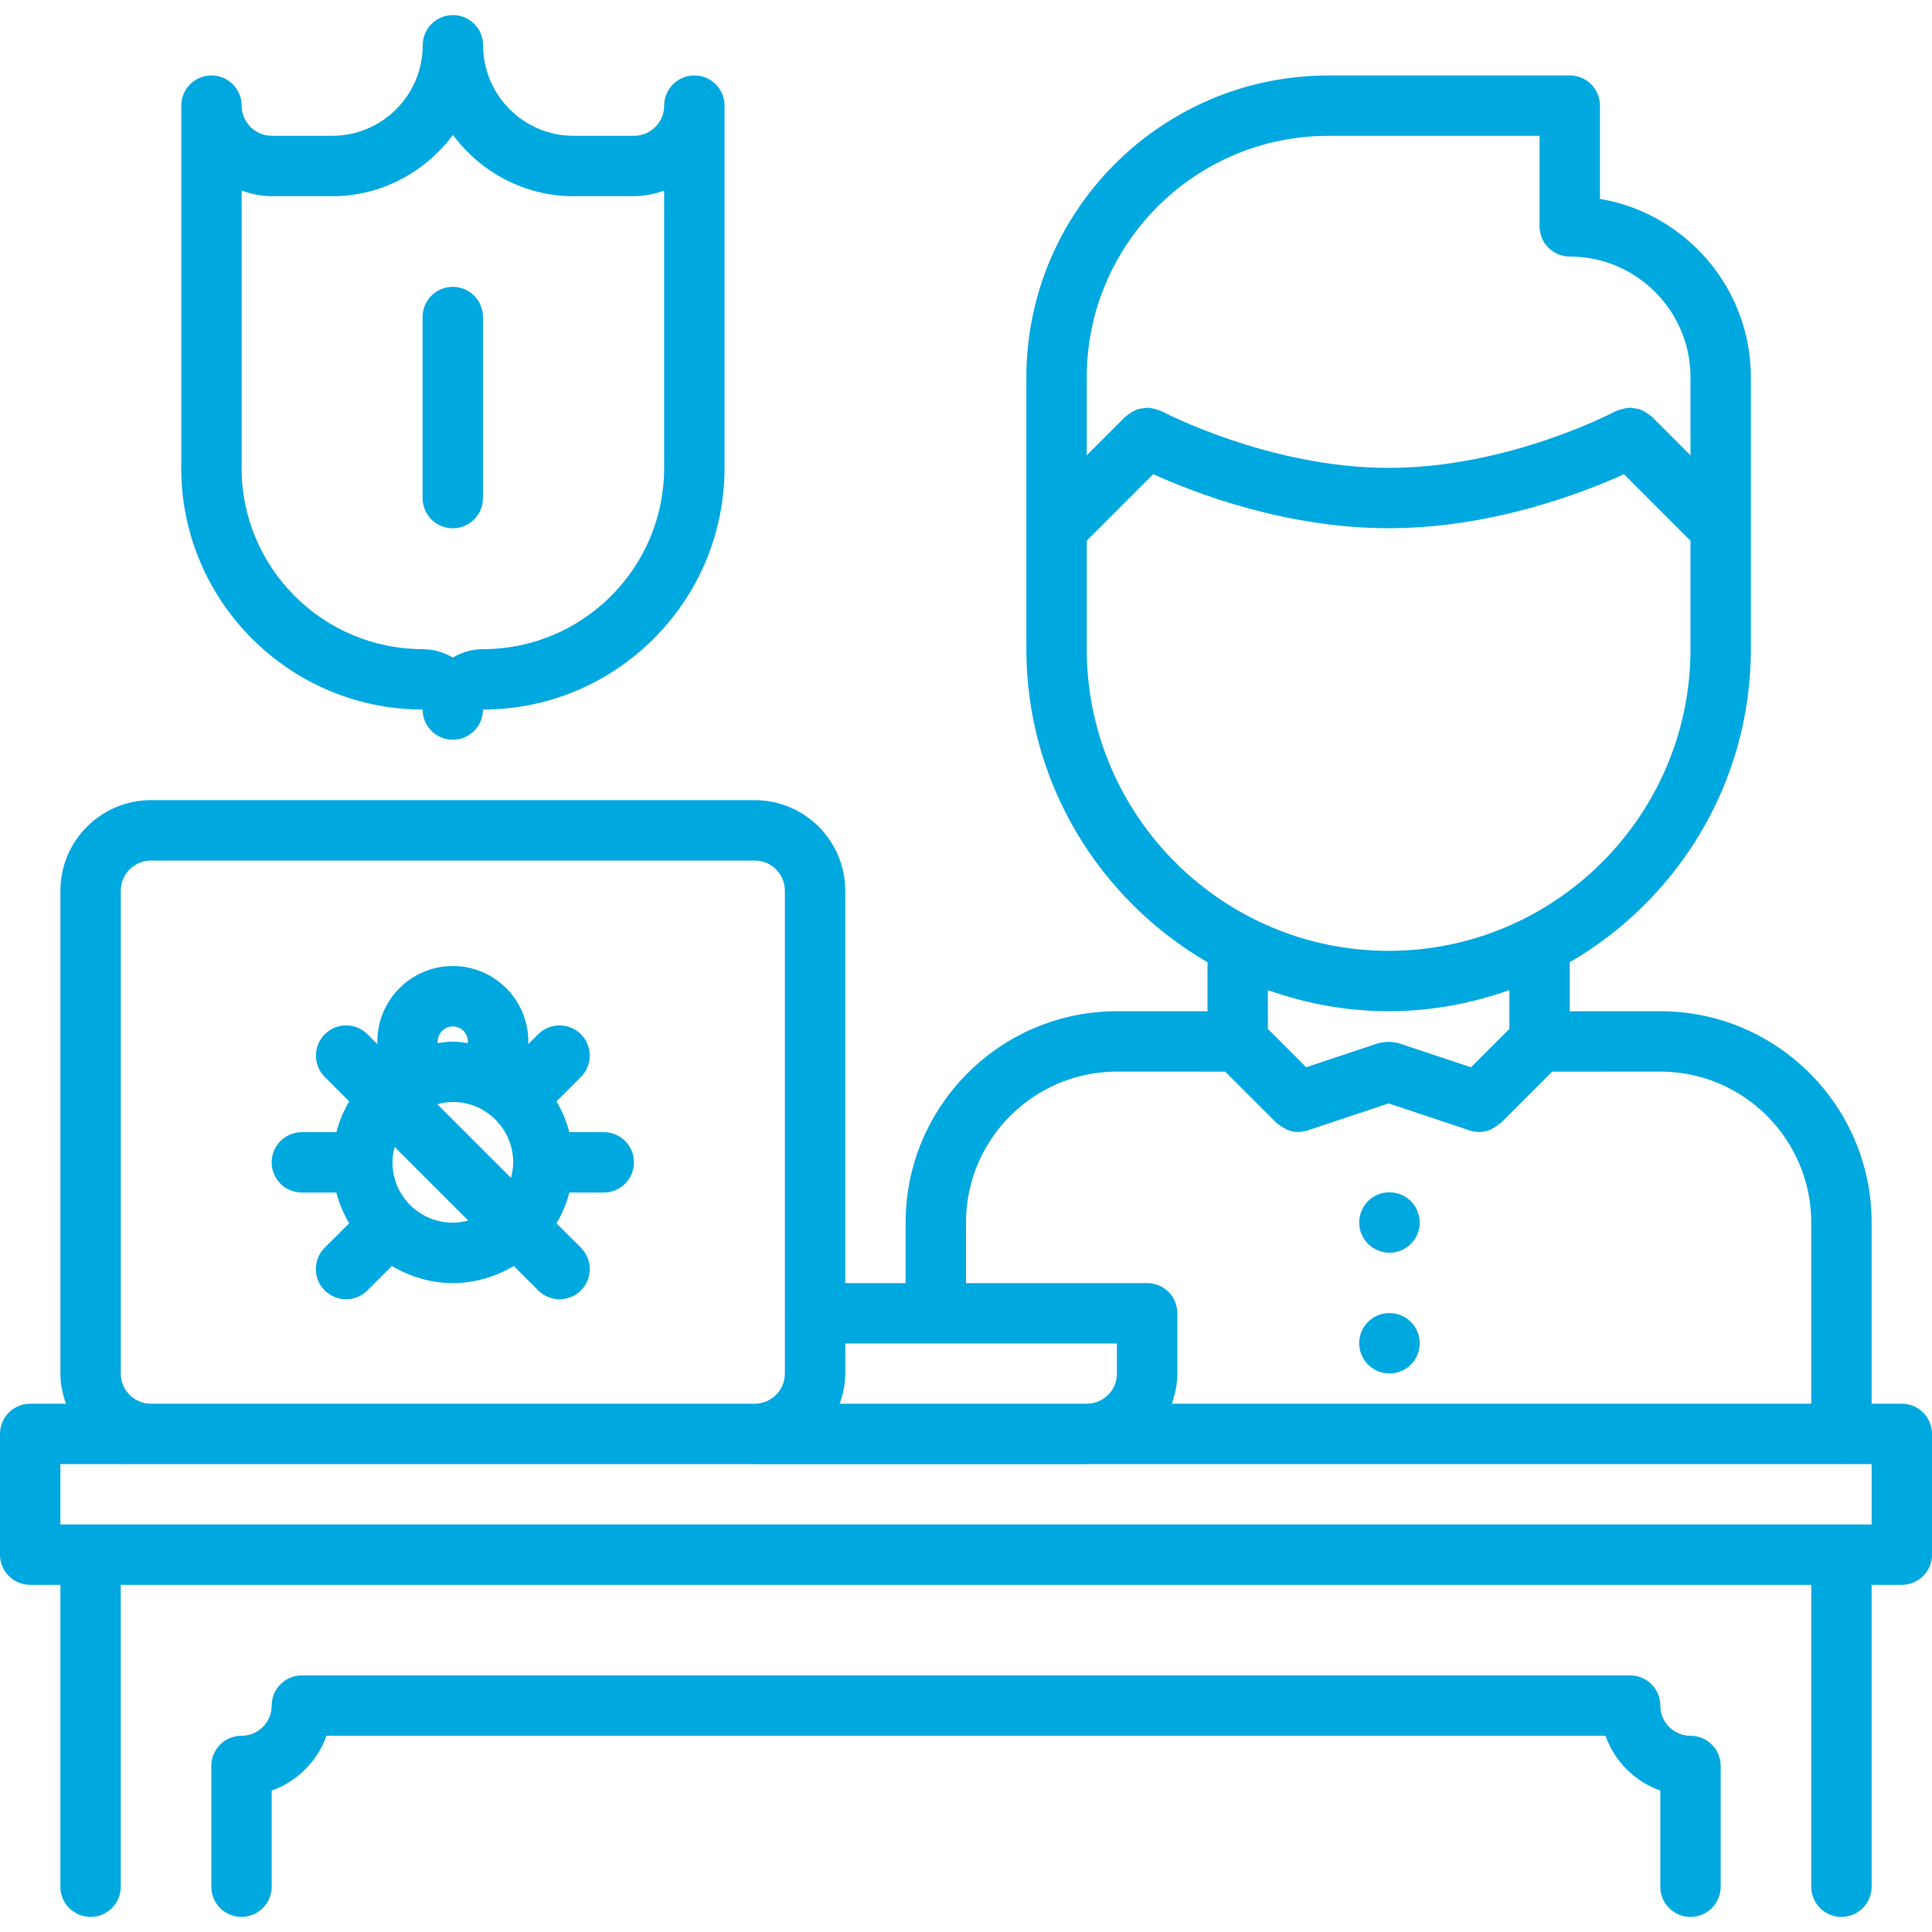 <svg xmlns="http://www.w3.org/2000/svg" id="icons" enable-background="new 0 0 64 64" viewBox="0 0 64 64"><g><path d="m56 63.5c.553 0 1-.447 1-1v-4c0-.553-.447-1-1-1-.552 0-1-.448-1-1 0-.553-.447-1-1-1h-44c-.553 0-1 .447-1 1 0 .552-.448 1-1 1-.553 0-1 .447-1 1v4c0 .553.447 1 1 1s1-.447 1-1v-3.185c.848-.302 1.514-.968 1.815-1.815h42.369c.302.848.968 1.514 1.815 1.815v3.185c.001.553.448 1 1.001 1z" data-original="#000000" class="active-path" data-old_color="#000000" fill="#00A8E0"></path><path d="m63 46.5h-1v-6.002c0-3.859-3.141-7-7-7 0 0 0 0-.001 0l-2.999.002v-1.625c3.58-2.078 5.999-5.943 6-10.372 0-.001 0-.001 0-.001v-9.004c0-2.967-2.167-5.432-5-5.91v-3.09c0-.553-.447-1-1-1h-8c-.005 0-.009.003-.013.003-5.508.007-9.987 4.489-9.987 9.997v9.002c0 4.43 2.419 8.297 6 10.375v1.625l-2.999-.002c-.001 0-.001 0-.001 0-3.859 0-7 3.141-7 7v2.006h-2v-12.998c0-1.654-1.346-3-3-3h-19.999c-1.654 0-3 1.346-3 3v15.996c0 .352.072.685.184.998h-1.185c-.553 0-1 .447-1 1v4c0 .553.447 1 1 1h1v10c0 .553.447 1 1 1s1-.447 1-1v-10h56v10c0 .553.447 1 1 1s1-.447 1-1v-10h1c.553 0 1-.447 1-1v-4c0-.553-.447-1-1-1zm-19-42c.004 0 .006-.002.01-.002h6.99v3c0 .553.447 1 1 1 2.206 0 4 1.794 4 4v2.586l-1.293-1.293c-.014-.014-.031-.018-.046-.03-.052-.046-.109-.078-.168-.112-.056-.031-.107-.066-.166-.087s-.119-.025-.181-.035c-.065-.01-.128-.022-.193-.02-.061.003-.117.021-.178.035-.067.016-.133.029-.197.06-.017.008-.035.007-.052.016-.035.02-3.539 1.881-7.526 1.881-3.968 0-7.492-1.862-7.527-1.881-.016-.009-.034-.008-.051-.016-.064-.03-.131-.044-.199-.061-.061-.014-.117-.031-.178-.034-.064-.003-.125.01-.188.019-.064.01-.126.016-.188.037-.057.02-.107.054-.161.085-.06.034-.118.066-.171.113-.014.013-.031.017-.045.03l-1.292 1.293v-2.586c0-4.41 3.589-7.998 8-7.998zm-8 17v-3.588l2.204-2.204c1.309.596 4.355 1.79 7.796 1.79s6.487-1.194 7.796-1.79l2.204 2.204v3.588c0 5.513-4.486 9.998-10 9.998s-10-4.485-10-9.998zm10 11.998c1.404 0 2.747-.255 4-.7v1.288l-1.27 1.269-2.414-.805c-.037-.013-.074-.006-.111-.014-.068-.015-.134-.025-.205-.025-.07 0-.137.011-.204.025-.038.008-.075.001-.112.014l-2.414.805-1.27-1.269v-1.288c1.253.445 2.596.7 4 .7zm-14 7c0-2.757 2.243-5 5-5l3.586.002 1.707 1.705c.016.016.037.021.054.035.065.059.137.104.216.144.032.016.062.035.095.048.109.04.224.066.343.066.104 0 .211-.017.316-.052l2.683-.894 2.684.895c.105.035.212.052.316.052.119 0 .233-.026.343-.066.034-.013.063-.032.095-.048.079-.039.15-.085.216-.144.017-.015.038-.02.054-.035l1.707-1.705 3.585-.003c2.757 0 5 2.243 5 5v6.002h-21.183c.111-.313.183-.646.183-.996v-2c0-.553-.447-1-1-1h-6zm5 4.006v1c0 .545-.438.985-.98.996h-8.203c.11-.312.182-.642.182-.99 0-.003.002-.005.002-.008v-.998zm-31.999-15.998h19.999c.552 0 1 .448 1 1v13.993c0 .002-.001.003-.001.005s.001.003.001.005v1.99c0 .002-.001.003-.001.005 0 .545-.438.985-.98.996h-20.028c-.547-.006-.99-.449-.99-.998v-15.996c0-.552.448-1 1-1zm56.999 21.994h-60v-2h1.99c.004 0 .006.002.01.002h20.989c.004 0 .007.002.01.002h11.001c.014 0 .025-.004.039-.004h24.951c.004 0 .006.002.01.002s.006-.002.01-.002h.99z" data-original="#000000" class="active-path" data-old_color="#000000" fill="#00A8E0"></path><path d="m46.03 45.498c.552 0 1-.447 1-1s-.448-1-1-1h-.01c-.552 0-.994.447-.994 1s.452 1 1.004 1z" data-original="#000000" class="active-path" data-old_color="#000000" fill="#00A8E0"></path><path d="m46.03 41.498c.552 0 1-.447 1-1s-.448-1-1-1h-.01c-.552 0-.994.447-.994 1s.452 1 1.004 1z" data-original="#000000" class="active-path" data-old_color="#000000" fill="#00A8E0"></path><path d="m9.999 39.504h1.143c.095.363.238.703.425 1.019l-.811.81c-.391.39-.391 1.023 0 1.414.195.195.451.293.707.293s.512-.098.707-.293l.81-.81c.596.352 1.28.567 2.021.567.739 0 1.424-.216 2.02-.566l.809.809c.195.195.451.293.707.293s.512-.098.707-.293c.391-.391.391-1.023 0-1.414l-.809-.809c.186-.315.33-.656.425-1.02h1.141c.553 0 1-.447 1-1s-.447-1-1-1h-1.141c-.095-.363-.239-.704-.426-1.02l.809-.809c.391-.391.391-1.023 0-1.414s-1.023-.391-1.414 0l-.328.328v-.088c0-1.379-1.121-2.5-2.5-2.5s-2.5 1.121-2.5 2.5v.088l-.328-.328c-.391-.391-1.023-.391-1.414 0s-.391 1.023 0 1.414l.81.81c-.187.315-.33.655-.425 1.019h-1.145c-.553 0-1 .447-1 1s.447 1 1 1zm4.489-2.925c.164-.044.334-.075.512-.075 1.103 0 2 .897 2 2 0 .178-.031.348-.074.512zm.511-2.577c.275 0 .5.225.5.5v.053c-.165-.021-.328-.051-.499-.051-.172 0-.335.029-.501.051v-.053c0-.275.225-.5.5-.5zm.512 6.428c-.164.043-.333.074-.511.074-1.103 0-2-.897-2-2 0-.178.031-.347.074-.511z" data-original="#000000" class="active-path" data-old_color="#000000" fill="#00A8E0"></path><path d="m14.999 24.504c.553 0 1-.447 1-1 4.412 0 8.002-3.59 8.002-8.002v-11.992c0-.004.001-.007.001-.01 0-.553-.447-1-1-1-.001 0-.001 0-.001 0-.553 0-1 .447-1 1v.005c-.003.549-.448.993-.997.993h-2c-.002 0-.004.001-.007.001-1.651-.003-2.993-1.347-2.993-2.999 0-.553-.447-1-1-1-.001 0-.001 0-.001 0-.553 0-1 .447-1 1 0 1.652-1.343 2.996-2.993 2.999-.003 0-.005-.001-.007-.001h-2c-.551 0-.998-.447-.998-.998 0-.553-.447-1-1-1s-1 .447-1 1v11.994c0 .004-.002.006-.002.01 0 4.409 3.587 7.996 7.996 8 0 .553.447 1 1 1zm-6.996-8.992c0-.003.002-.005.002-.008v-9.19c.313.111.646.184.998.184h1.99c.004 0 .007.002.01.002 1.642 0 3.088-.806 4.001-2.031.912 1.226 2.358 2.031 4 2.031.004 0 .006-.002.01-.002h1.99c.352 0 .684-.072.997-.184v9.188c0 3.31-2.692 6.002-6.002 6.002-.366 0-.704.105-1 .278-.292-.171-.627-.275-.988-.277-.002 0-.004-.001-.006-.001-3.307 0-5.997-2.688-6.002-5.992z" data-original="#000000" class="active-path" data-old_color="#000000" fill="#00A8E0"></path><path d="m14.999 17.5c.553 0 1-.447 1-1v-5.998c0-.553-.447-1-1-1s-1 .447-1 1v5.998c0 .553.447 1 1 1z" data-original="#000000" class="active-path" data-old_color="#000000" fill="#00A8E0"></path></g> </svg>